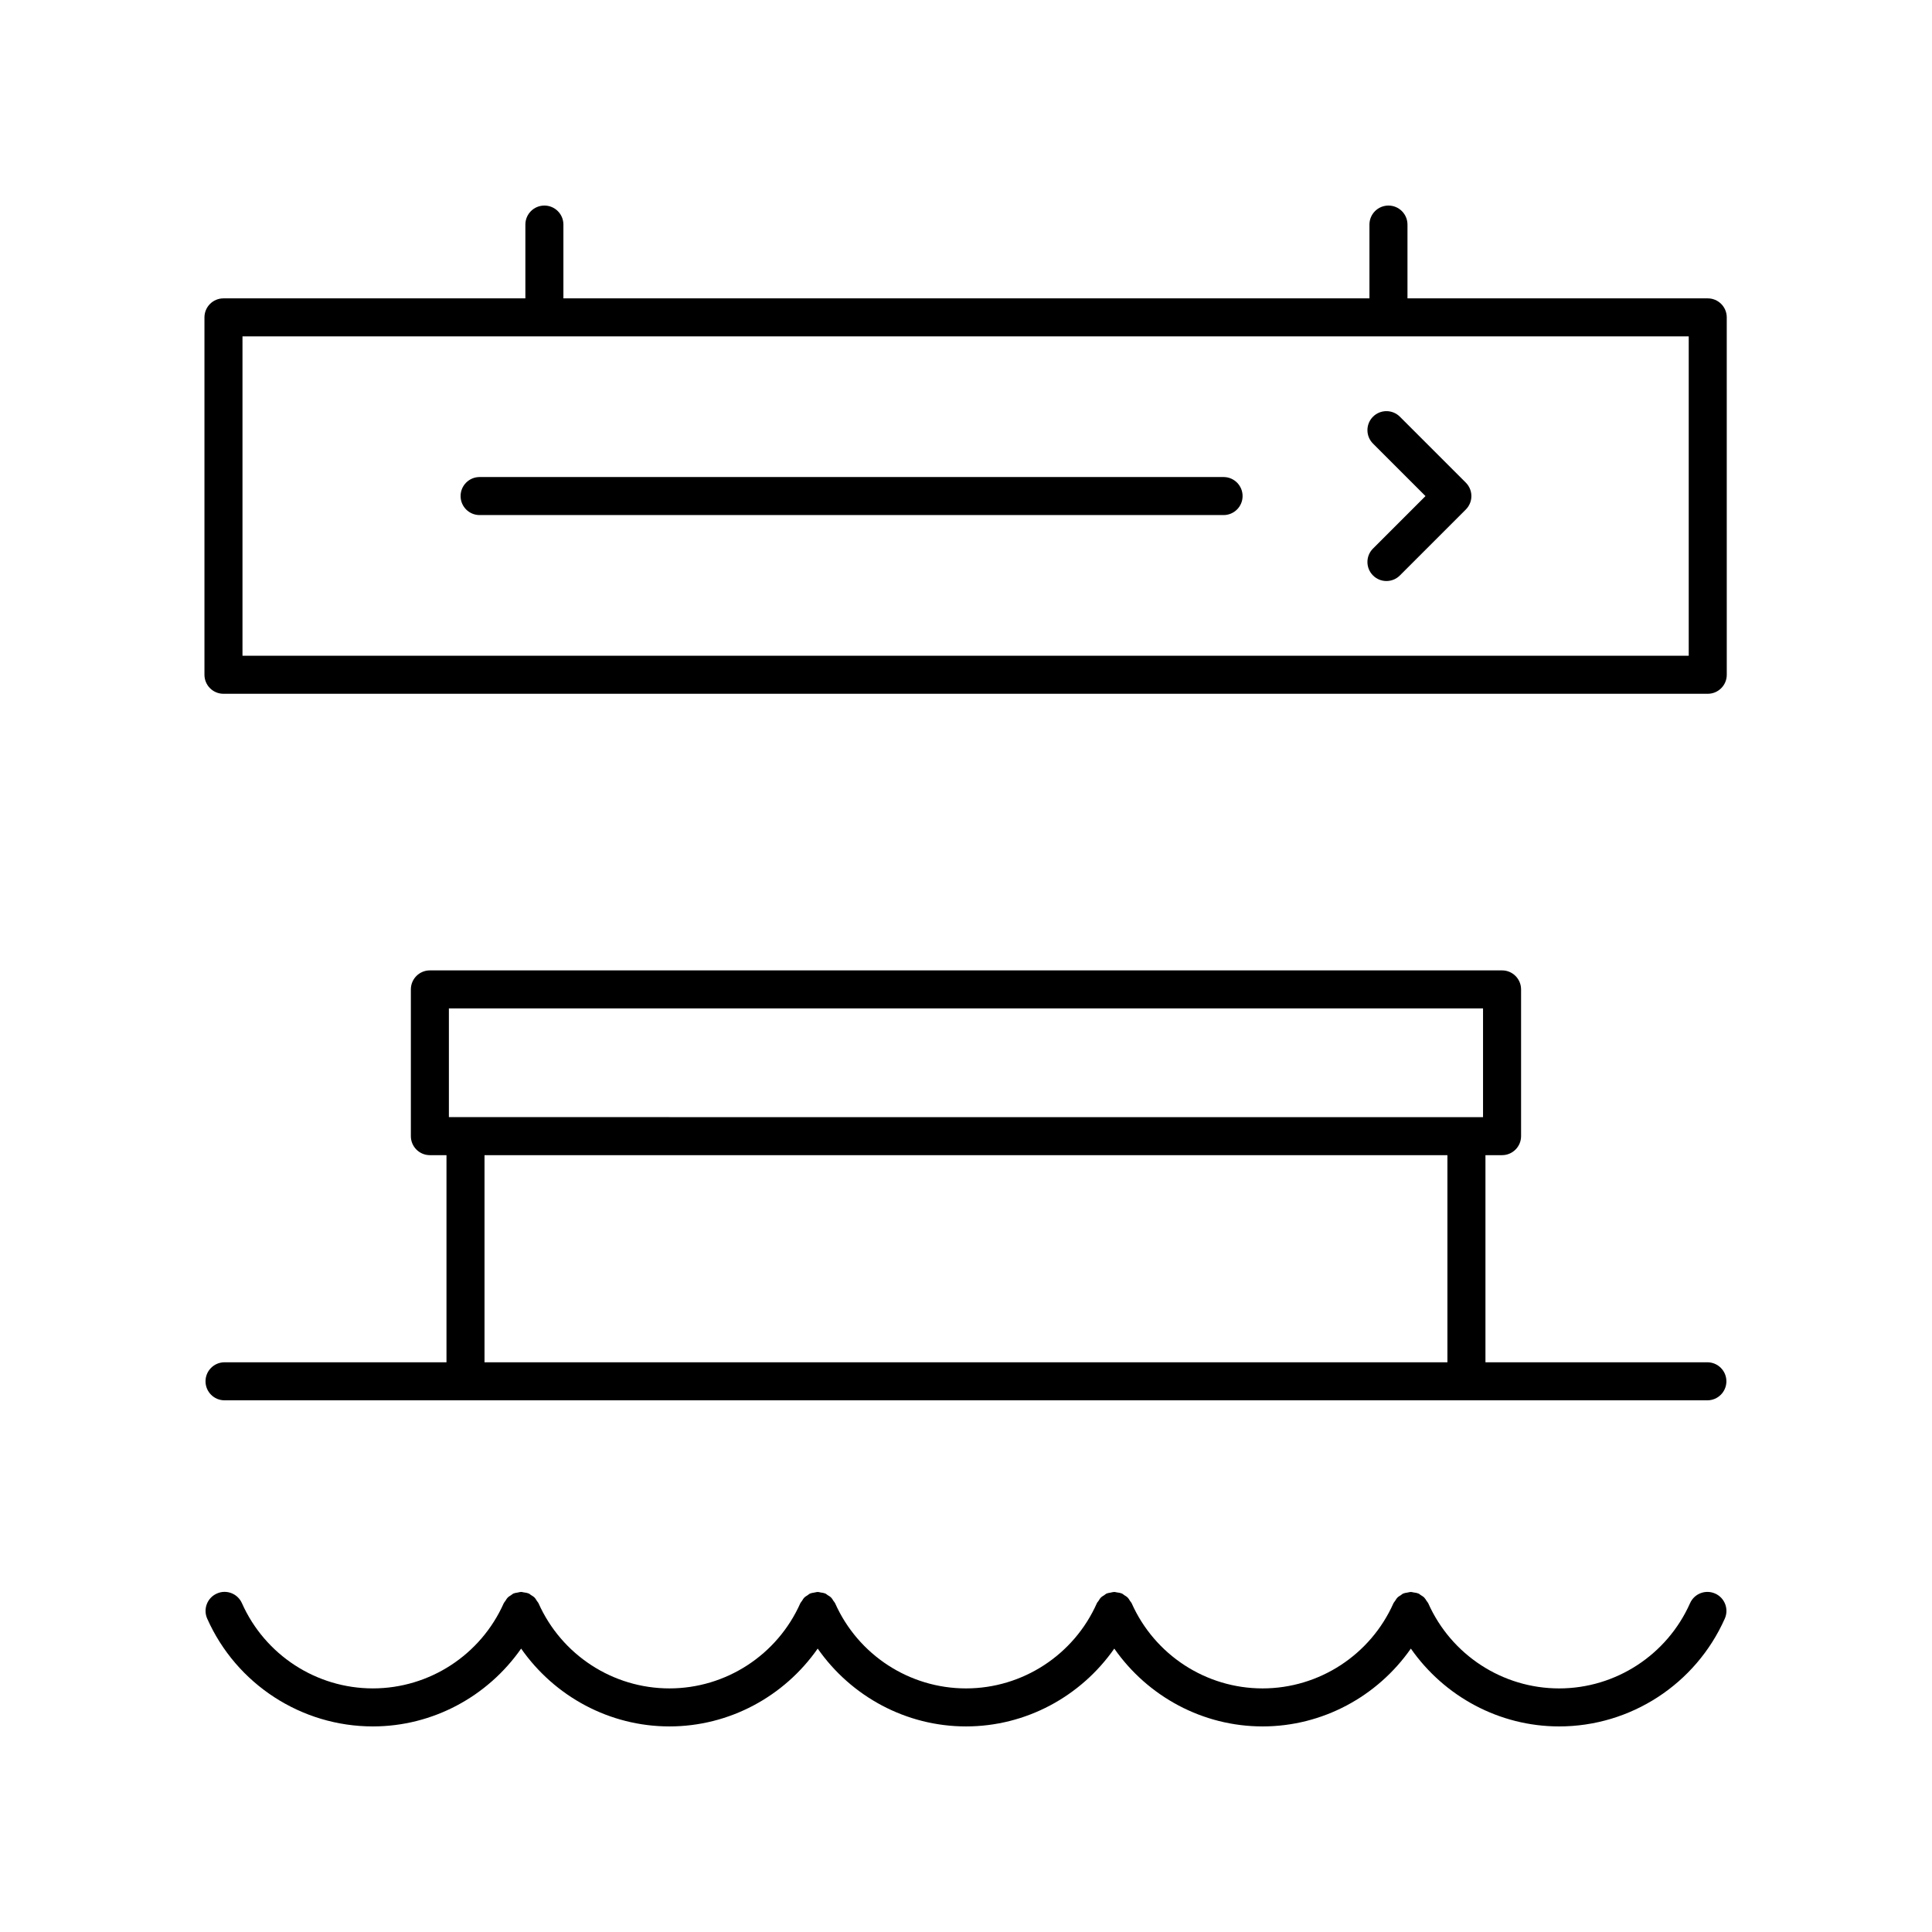 <?xml version="1.0" encoding="UTF-8"?>
<!-- Uploaded to: SVG Repo, www.svgrepo.com, Generator: SVG Repo Mixer Tools -->
<svg fill="#000000" width="800px" height="800px" version="1.1" viewBox="144 144 512 512" xmlns="http://www.w3.org/2000/svg">
 <g>
  <path d="m596.57 223.07h-79.574v-19.555c0-2.781-2.254-5.039-5.039-5.039-2.781 0-5.039 2.254-5.039 5.039v19.551l-213.61 0.004v-19.555c0-2.781-2.254-5.039-5.039-5.039-2.781 0-5.039 2.254-5.039 5.039v19.551l-80.008 0.004c-2.781 0-5.039 2.254-5.039 5.039v94.711c0 2.781 2.254 5.039 5.039 5.039h393.35c2.781 0 5.039-2.254 5.039-5.039l-0.004-94.715c0-2.781-2.254-5.035-5.035-5.035zm-5.039 94.711h-383.27v-84.637h383.27z"/>
  <path d="m468.26 270.42h-197.16c-2.781 0-5.039 2.254-5.039 5.039 0 2.781 2.254 5.039 5.039 5.039h197.16c2.781 0 5.039-2.254 5.039-5.039 0-2.781-2.258-5.039-5.039-5.039z"/>
  <path d="m507.86 254.43c-1.969 1.969-1.969 5.16 0 7.125l13.91 13.91-13.91 13.91c-1.969 1.965-1.969 5.156 0 7.125 0.984 0.984 2.273 1.477 3.562 1.477s2.578-0.492 3.562-1.477l17.473-17.473c0.945-0.945 1.477-2.227 1.477-3.562 0-1.336-0.531-2.617-1.477-3.562l-17.473-17.473c-1.969-1.965-5.16-1.965-7.125 0z"/>
  <path d="m596.48 505.02h-58.82v-54.891h4.402c2.781 0 5.039-2.254 5.039-5.039v-38.887c0-2.781-2.254-5.039-5.039-5.039h-284.14c-2.781 0-5.039 2.254-5.039 5.039v38.887c0 2.781 2.254 5.039 5.039 5.039h4.402v54.895l-58.82-0.004c-2.781 0-5.039 2.254-5.039 5.039 0 2.781 2.254 5.039 5.039 5.039h392.97c2.781 0 5.039-2.254 5.039-5.039 0-2.781-2.258-5.039-5.039-5.039zm-333.52-93.777h274.06v28.812l-274.06-0.004zm9.441 38.887h255.18v54.895l-255.18-0.004z"/>
  <path d="m598.53 566.31c-2.543-1.133-5.519 0.012-6.648 2.555-6.102 13.719-19.719 22.582-34.695 22.582-14.98 0-28.598-8.863-34.695-22.582-0.105-0.234-0.293-0.391-0.426-0.598-0.195-0.312-0.371-0.629-0.633-0.895-0.281-0.281-0.617-0.469-0.949-0.676-0.191-0.121-0.332-0.293-0.547-0.387-0.035-0.016-0.074-0.008-0.113-0.023-0.395-0.164-0.816-0.215-1.238-0.277-0.23-0.031-0.453-0.121-0.68-0.121-0.301 0-0.594 0.102-0.895 0.156-0.355 0.066-0.711 0.098-1.043 0.238-0.039 0.016-0.082 0.012-0.125 0.027-0.227 0.102-0.379 0.285-0.586 0.414-0.316 0.199-0.641 0.375-0.91 0.645-0.266 0.266-0.441 0.586-0.637 0.898-0.133 0.207-0.32 0.363-0.422 0.594-6.102 13.723-19.719 22.586-34.695 22.586-14.98 0-28.598-8.863-34.695-22.582-0.102-0.23-0.289-0.383-0.418-0.586-0.199-0.316-0.375-0.641-0.645-0.91-0.27-0.27-0.594-0.449-0.91-0.648-0.203-0.129-0.355-0.312-0.582-0.414-0.039-0.016-0.082-0.012-0.121-0.027-0.398-0.168-0.824-0.215-1.254-0.277-0.223-0.031-0.434-0.113-0.656-0.117-0.316 0-0.629 0.105-0.949 0.168-0.336 0.066-0.676 0.094-0.992 0.227-0.043 0.016-0.086 0.012-0.125 0.027-0.234 0.105-0.391 0.293-0.598 0.426-0.312 0.199-0.633 0.371-0.898 0.637-0.262 0.262-0.43 0.574-0.625 0.879-0.137 0.215-0.332 0.375-0.438 0.613-6.094 13.723-19.711 22.586-34.688 22.586-14.98 0-28.594-8.863-34.691-22.582-0.109-0.242-0.301-0.406-0.441-0.621-0.195-0.305-0.359-0.613-0.617-0.871-0.277-0.281-0.613-0.465-0.941-0.668-0.195-0.121-0.34-0.301-0.555-0.395-0.039-0.016-0.078-0.012-0.117-0.027-0.375-0.156-0.773-0.199-1.176-0.262-0.25-0.039-0.496-0.133-0.746-0.133-0.293 0-0.574 0.102-0.867 0.152-0.359 0.062-0.719 0.098-1.055 0.238-0.043 0.02-0.09 0.012-0.133 0.027-0.242 0.109-0.406 0.301-0.621 0.441-0.305 0.195-0.613 0.359-0.871 0.617-0.27 0.27-0.449 0.594-0.652 0.918-0.129 0.203-0.312 0.355-0.414 0.582-6.102 13.719-19.719 22.582-34.699 22.582-14.977 0-28.594-8.863-34.695-22.582-0.105-0.234-0.293-0.391-0.426-0.602-0.195-0.312-0.367-0.629-0.633-0.895-0.281-0.285-0.621-0.473-0.957-0.68-0.191-0.117-0.332-0.293-0.543-0.387-0.035-0.016-0.074-0.012-0.109-0.023-0.395-0.164-0.812-0.215-1.238-0.277-0.23-0.031-0.453-0.121-0.684-0.121-0.301 0-0.598 0.102-0.898 0.16-0.352 0.066-0.707 0.098-1.035 0.234-0.043 0.016-0.086 0.012-0.125 0.027-0.23 0.102-0.387 0.289-0.594 0.422-0.312 0.199-0.633 0.371-0.898 0.641-0.266 0.266-0.441 0.586-0.641 0.902-0.133 0.207-0.32 0.363-0.422 0.594-6.098 13.723-19.715 22.586-34.695 22.586-14.977 0-28.594-8.863-34.695-22.582-1.133-2.547-4.117-3.703-6.648-2.555-2.543 1.129-3.688 4.106-2.555 6.648 7.711 17.352 24.945 28.566 43.898 28.566 15.852 0 30.418-7.91 39.297-20.625 8.883 12.711 23.449 20.625 39.297 20.625s30.414-7.91 39.297-20.625c8.883 12.715 23.449 20.625 39.301 20.625s30.414-7.91 39.297-20.625c8.883 12.715 23.445 20.625 39.297 20.625s30.414-7.91 39.297-20.625c8.883 12.711 23.449 20.625 39.297 20.625 18.953 0 36.188-11.211 43.898-28.566 1.133-2.543-0.016-5.519-2.555-6.648z"/>
 </g>
</svg>